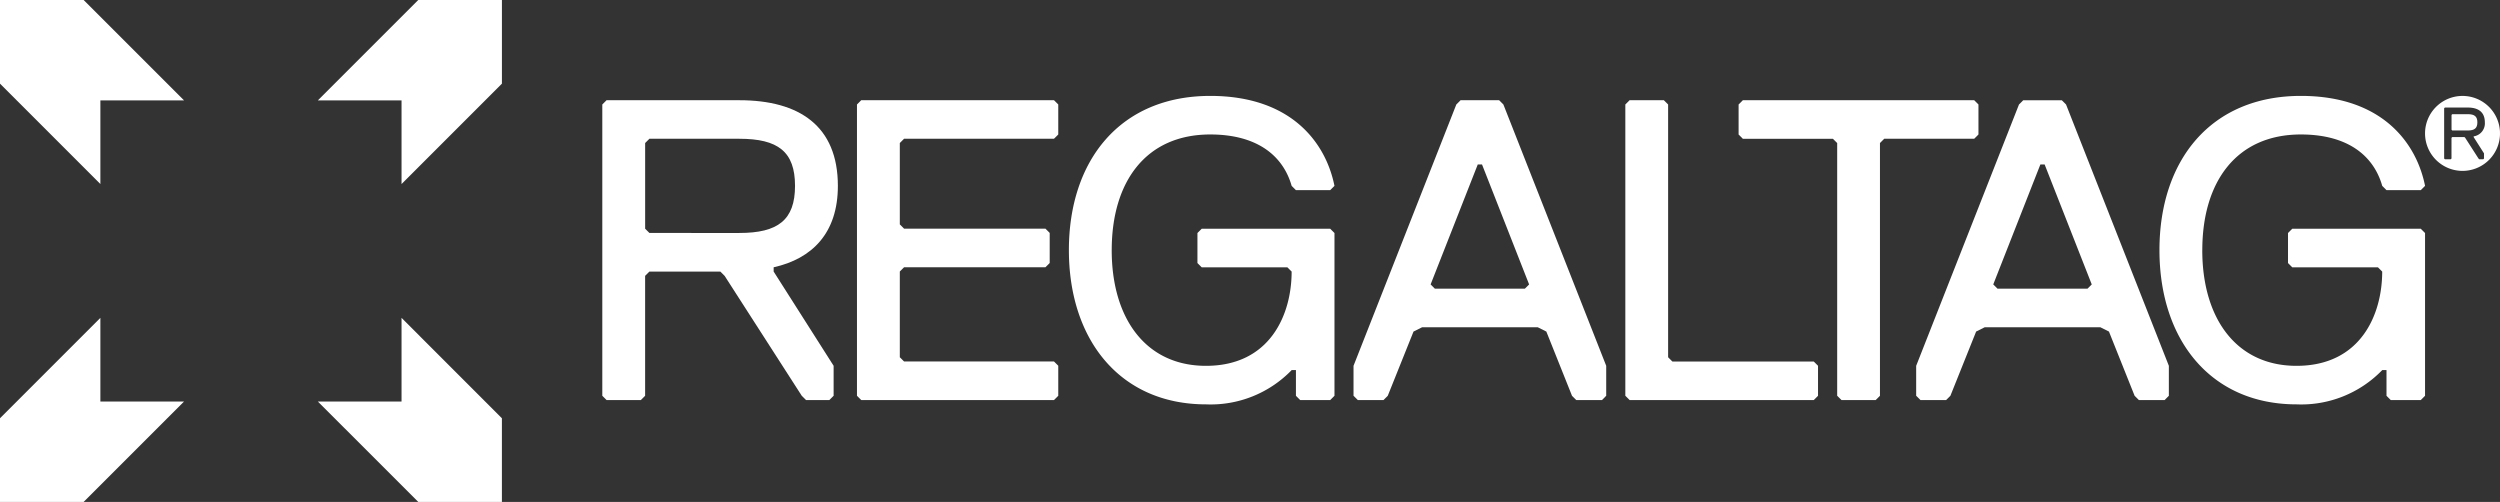 <svg id="Group_9361" data-name="Group 9361" xmlns="http://www.w3.org/2000/svg" xmlns:xlink="http://www.w3.org/1999/xlink" width="234.603" height="47.1" viewBox="0 0 234.603 47.1">
  <rect x="0" y="0" width="234.603" height="47.1" fill="#333333" stroke="none"/>
  <defs>
    <clipPath id="clip-path">
      <rect id="Rectangle_2983" data-name="Rectangle 2983" width="234.603" height="47.1" fill="none"/>
    </clipPath>
  </defs>
  <path id="Path_11661" data-name="Path 11661" d="M25.5,25.5H17.648l9.421,9.42h7.849V27.07L25.5,17.648Z" transform="translate(12.181 12.181)" fill="#fff"/>
  <path id="Path_11662" data-name="Path 11662" d="M0,27.069v7.849H7.849l9.421-9.42H9.42V17.648Z" transform="translate(0 12.181)" fill="#fff"/>
  <path id="Path_11663" data-name="Path 11663" d="M0,0V7.85l9.42,9.421V9.42h7.851L7.849,0Z" transform="translate(0 0)" fill="#fff"/>
  <path id="Path_11664" data-name="Path 11664" d="M27.069,0,17.648,9.42H25.5v7.851l9.42-9.421V0Z" transform="translate(12.181 0)" fill="#fff"/>
  <g id="Group_9358" data-name="Group 9358" transform="translate(0 0)">
    <g id="Group_9357" data-name="Group 9357" clip-path="url(#clip-path)">
      <path id="Path_11665" data-name="Path 11665" d="M49.52,21.242v.4l5.628,8.845V33.3l-.4.4H52.557l-.4-.4L44.919,22.046l-.4-.4H37.859l-.4.4V33.3l-.4.4H33.841l-.4-.4V5.965l.4-.4H46.3c5.628,0,9.247,2.412,9.247,8.04,0,4.423-2.412,6.835-6.031,7.638M46.3,9.182H37.861l-.4.4v8.04l.4.4H46.3c3.619,0,5.226-1.207,5.226-4.423S49.922,9.182,46.3,9.182" transform="translate(23.08 3.84)" fill="#fff"/>
      <path id="Path_11666" data-name="Path 11666" d="M66.07,33.7H47.98l-.4-.4V5.964l.4-.4H66.07l.4.4V8.779l-.4.4H52l-.4.4v7.638l.4.4H65.266l.4.4V20.84l-.4.4H52l-.4.4v8.042l.4.4H66.07l.4.4V33.3Z" transform="translate(32.839 3.84)" fill="#fff"/>
      <path id="Path_11667" data-name="Path 11667" d="M98.464,33.705H96.052l-.4-.4-2.41-6.031-.8-.4H81.578l-.8.4L78.362,33.3l-.4.4H75.548l-.4-.4V30.489L84.795,5.965l.4-.4h3.617l.4.4,9.649,24.523V33.3ZM87.207,11.594h-.4L82.383,22.851l.4.4h8.443l.4-.4Z" transform="translate(51.868 3.84)" fill="#fff"/>
      <path id="Path_11668" data-name="Path 11668" d="M129.7,33.705h-2.412l-.4-.4-2.41-6.031-.8-.4H112.814l-.8.4L109.6,33.3l-.4.4h-2.412l-.4-.4V30.489l9.648-24.523.4-.4h3.617l.4.4L130.1,30.489V33.3ZM118.443,11.594h-.4l-4.422,11.257.4.4h8.443l.4-.4Z" transform="translate(73.428 3.84)" fill="#fff"/>
      <path id="Path_11669" data-name="Path 11669" d="M107.925,33.7H90.639l-.4-.4V5.964l.4-.4h3.215l.4.4V29.685l.4.4h13.267l.4.4V33.3Z" transform="translate(62.284 3.84)" fill="#fff"/>
      <path id="Path_11670" data-name="Path 11670" d="M118.637,9.182h-8.443l-.4.4V33.3l-.4.4h-3.215l-.4-.4V9.584l-.4-.4H96.928l-.4-.4V5.965l.4-.4h21.709l.4.4V8.779Z" transform="translate(66.624 3.84)" fill="#fff"/>
      <path id="Path_11671" data-name="Path 11671" d="M63.364,19.8c0,6.433,3.217,10.855,8.845,10.855,6.029,0,8.04-4.824,8.04-8.845l-.4-.4h-8.04l-.4-.4V18.191l.4-.4h12.06l.4.4V33.467l-.4.4H81.052l-.4-.4V31.055h-.4a10.575,10.575,0,0,1-8.04,3.216c-8.04,0-12.866-6.031-12.866-14.473S64.169,5.325,72.611,5.325c7.638,0,10.853,4.423,11.657,8.443l-.4.4H80.65l-.4-.4c-.8-2.814-3.217-4.824-7.638-4.824-6.031,0-9.247,4.422-9.247,10.855" transform="translate(40.96 3.675)" fill="#fff"/>
      <path id="Path_11672" data-name="Path 11672" d="M123.912,19.8c0,6.433,3.217,10.855,8.845,10.855,6.029,0,8.04-4.824,8.04-8.845l-.4-.4h-8.04l-.4-.4V18.191l.4-.4h12.06l.4.4V33.467l-.4.4H141.6l-.4-.4V31.055h-.4a10.575,10.575,0,0,1-8.04,3.216c-8.04,0-12.866-6.031-12.866-14.473s4.826-14.473,13.268-14.473c7.638,0,10.853,4.423,11.657,8.443l-.4.4H141.2l-.4-.4c-.8-2.814-3.217-4.824-7.638-4.824-6.031,0-9.247,4.422-9.247,10.855" transform="translate(82.752 3.675)" fill="#fff"/>
      <path id="Path_11673" data-name="Path 11673" d="M138.534,7.1c0-.554-.277-.762-.9-.762h-1.455l-.069.069V7.8l.069.069h1.455c.625,0,.9-.208.9-.762" transform="translate(93.945 4.376)" fill="#fff"/>
      <path id="Path_11674" data-name="Path 11674" d="M138.155,5.326a3.517,3.517,0,1,0,3.517,3.517,3.517,3.517,0,0,0-3.517-3.517m2.016,5.39V11.2l-.069.069h-.379l-.069-.069-1.247-1.942-.069-.069h-1.149l-.069.069V11.2l-.069.069H136.5l-.069-.069V6.485l.069-.069h2.15c.972,0,1.6.416,1.6,1.386A1.234,1.234,0,0,1,139.2,9.121V9.19Z" transform="translate(92.931 3.676)" fill="#fff"/>
    </g>
  </g>
</svg>
